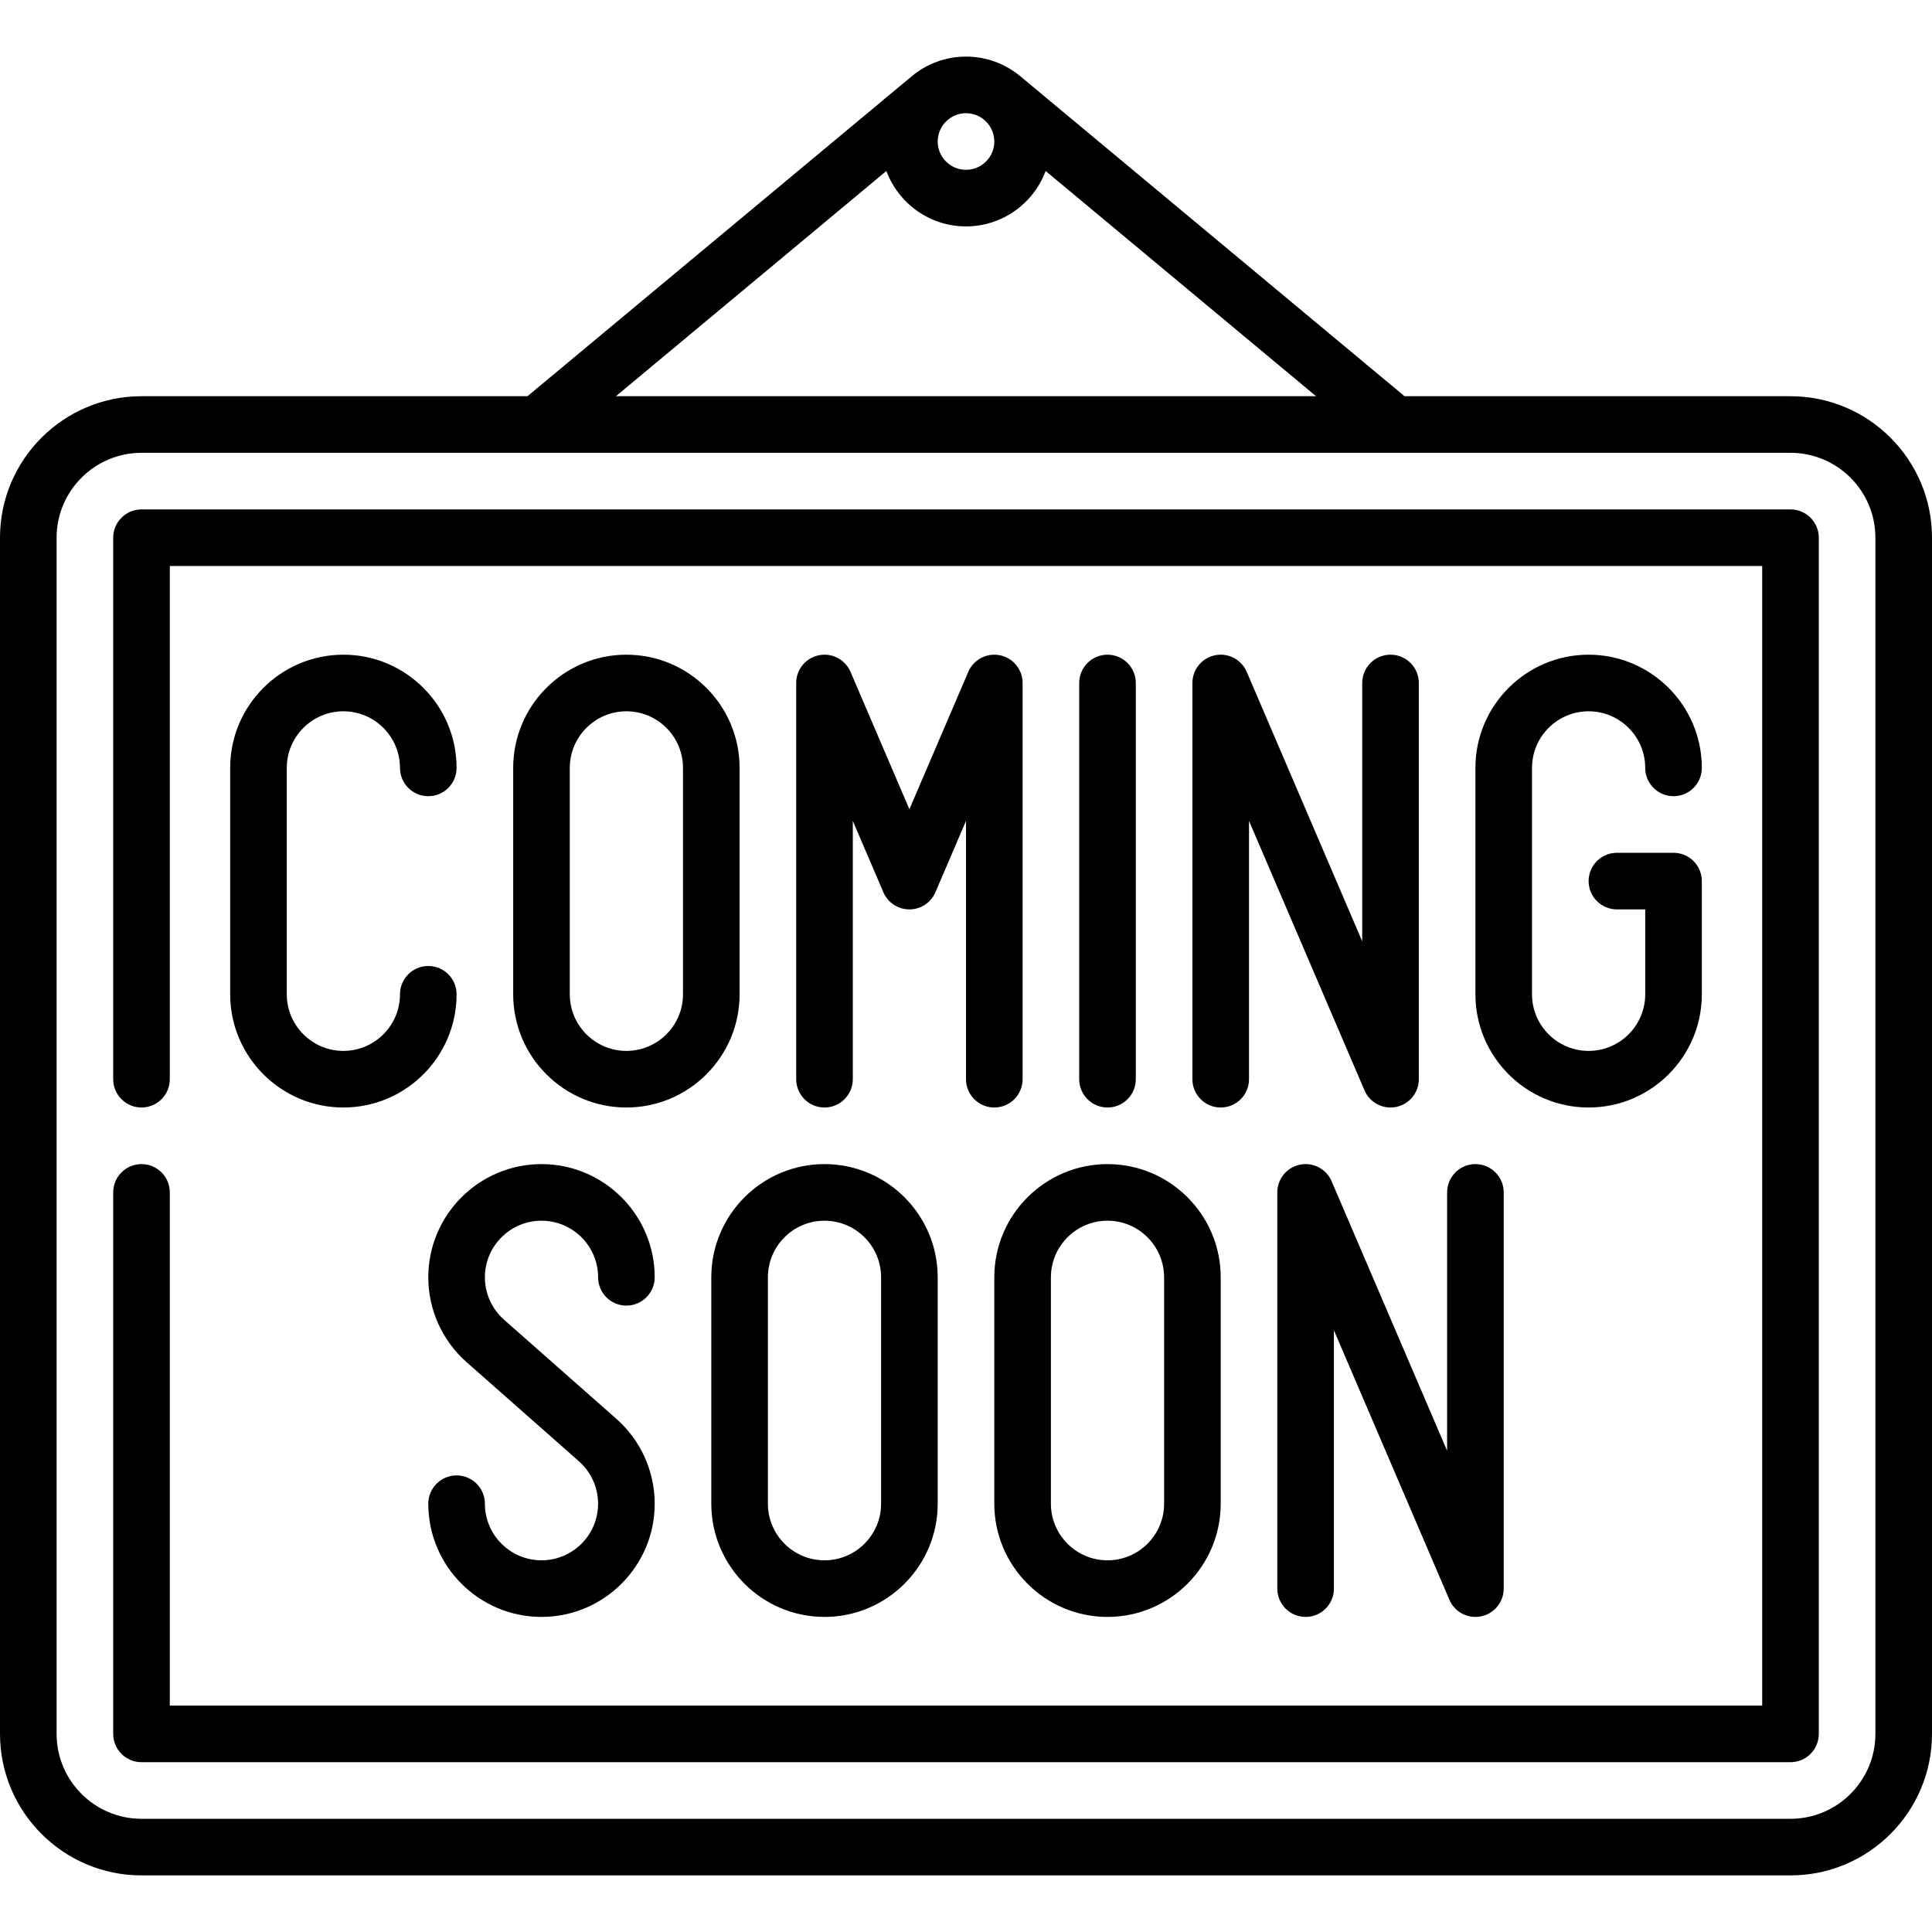 <svg id="Capa_1" enable-background="new 0 0 512 512" height="512" viewBox="0 0 512 512" width="512" xmlns="http://www.w3.org/2000/svg"><g><path d="m188.5 338.5v60c0 16.542 13.458 30 30 30s30-13.458 30-30v-60c0-16.542-13.458-30-30-30s-30 13.458-30 30zm15 0c0-8.271 6.729-15 15-15s15 6.729 15 15v60c0 8.271-6.729 15-15 15s-15-6.729-15-15z"/><path d="m383.5 316v68.46l-30.606-71.415c-1.402-3.272-4.912-5.113-8.401-4.392-3.488.716-5.992 3.786-5.992 7.347v105c0 4.142 3.357 7.5 7.5 7.5s7.5-3.358 7.5-7.5v-68.46l30.606 71.415c1.199 2.799 3.94 4.546 6.891 4.546.499 0 1.006-.05 1.511-.154 3.488-.716 5.992-3.786 5.992-7.347v-105c0-4.142-3.357-7.5-7.5-7.5s-7.501 3.358-7.501 7.5z"/><path d="m263.5 338.5v60c0 16.542 13.458 30 30 30s30-13.458 30-30v-60c0-16.542-13.458-30-30-30s-30 13.458-30 30zm15 0c0-8.271 6.729-15 15-15s15 6.729 15 15v60c0 8.271-6.729 15-15 15s-15-6.729-15-15z"/><path d="m113.5 338.5c0 8.609 3.712 16.816 10.178 22.51l29.727 26.231c3.238 2.852 5.096 6.956 5.096 11.258 0 8.271-6.729 15-15 15s-15-6.729-15-15c0-4.142-3.357-7.5-7.5-7.5s-7.5 3.358-7.5 7.5c0 16.542 13.458 30 30 30s30-13.458 30-30c0-8.61-3.711-16.816-10.177-22.51l-29.727-26.231c-3.239-2.853-5.097-6.956-5.097-11.258 0-8.271 6.729-15 15-15s15 6.729 15 15c0 4.142 3.357 7.5 7.5 7.5s7.5-3.358 7.5-7.5c0-16.542-13.458-30-30-30s-30 13.458-30 30z"/><path d="m166 173.5c-16.542 0-30 13.458-30 30v60c0 16.542 13.458 30 30 30s30-13.458 30-30v-60c0-16.542-13.458-30-30-30zm15 90c0 8.271-6.729 15-15 15s-15-6.729-15-15v-60c0-8.271 6.729-15 15-15s15 6.729 15 15z"/><path d="m421 188.5c8.271 0 15 6.729 15 15 0 4.142 3.357 7.5 7.5 7.5s7.5-3.358 7.5-7.5c0-16.542-13.458-30-30-30s-30 13.458-30 30v60c0 16.542 13.458 30 30 30s30-13.458 30-30v-30c0-4.142-3.357-7.5-7.5-7.5h-15c-4.143 0-7.5 3.358-7.5 7.5s3.357 7.5 7.5 7.5h7.5v22.5c0 8.271-6.729 15-15 15s-15-6.729-15-15v-60c0-8.271 6.729-15 15-15z"/><path d="m265.008 173.653c-3.483-.717-6.999 1.12-8.401 4.392l-15.607 36.415-15.606-36.415c-1.402-3.272-4.911-5.112-8.401-4.392-3.489.716-5.993 3.786-5.993 7.347v105c0 4.142 3.357 7.5 7.5 7.5s7.5-3.358 7.5-7.5v-68.46l8.106 18.915c1.182 2.757 3.894 4.545 6.894 4.545s5.712-1.788 6.894-4.545l8.106-18.915v68.46c0 4.142 3.357 7.5 7.5 7.5s7.5-3.358 7.5-7.5v-105c0-3.561-2.504-6.631-5.992-7.347z"/><path d="m301 286v-105c0-4.142-3.357-7.5-7.5-7.5s-7.5 3.358-7.5 7.5v105c0 4.142 3.357 7.5 7.5 7.5s7.5-3.358 7.5-7.5z"/><path d="m91 188.5c8.271 0 15 6.729 15 15 0 4.142 3.357 7.5 7.5 7.5s7.5-3.358 7.5-7.5c0-16.542-13.458-30-30-30s-30 13.458-30 30v60c0 16.542 13.458 30 30 30s30-13.458 30-30c0-4.142-3.357-7.5-7.5-7.5s-7.5 3.358-7.5 7.5c0 8.271-6.729 15-15 15s-15-6.729-15-15v-60c0-8.271 6.729-15 15-15z"/><path d="m368.5 173.5c-4.143 0-7.5 3.358-7.5 7.5v68.46l-30.606-71.415c-1.402-3.272-4.913-5.112-8.401-4.392-3.489.716-5.993 3.786-5.993 7.347v105c0 4.142 3.357 7.5 7.5 7.5s7.5-3.358 7.5-7.5v-68.46l30.606 71.415c1.199 2.799 3.94 4.546 6.891 4.546.499 0 1.006-.05 1.511-.154 3.488-.716 5.992-3.786 5.992-7.347v-105c0-4.142-3.357-7.5-7.5-7.5z"/><path d="m474.5 105h-102.286l-101.821-84.795c-3.911-3.244-8.927-5.205-14.393-5.205s-10.482 1.961-14.385 5.214c-.008-.009-101.829 84.786-101.829 84.786h-102.286c-20.678 0-37.5 16.822-37.5 37.5v317c0 20.678 16.822 37.5 37.5 37.5h437c20.678 0 37.5-16.822 37.5-37.5v-317c0-20.678-16.822-37.5-37.5-37.5zm-211-67.5c0 4.136-3.364 7.5-7.5 7.5s-7.5-3.364-7.5-7.5 3.364-7.5 7.5-7.5 7.5 3.364 7.5 7.5zm-28.6 7.811c3.182 8.568 11.439 14.689 21.1 14.689s17.918-6.121 21.1-14.689l71.674 59.689h-185.548zm262.1 414.189c0 12.407-10.094 22.5-22.5 22.5h-437c-12.406 0-22.5-10.093-22.5-22.5v-317c0-12.407 10.094-22.5 22.5-22.5h437c12.406 0 22.5 10.093 22.5 22.5z"/><path d="m474.5 135h-437c-4.143 0-7.5 3.358-7.5 7.5v143.5c0 4.142 3.357 7.5 7.5 7.5s7.5-3.358 7.5-7.5v-136h422v302h-422v-136c0-4.142-3.357-7.5-7.5-7.5s-7.5 3.358-7.5 7.5v143.5c0 4.142 3.357 7.5 7.5 7.5h437c4.143 0 7.5-3.358 7.5-7.5v-317c0-4.142-3.357-7.5-7.5-7.5z"/></g></svg>